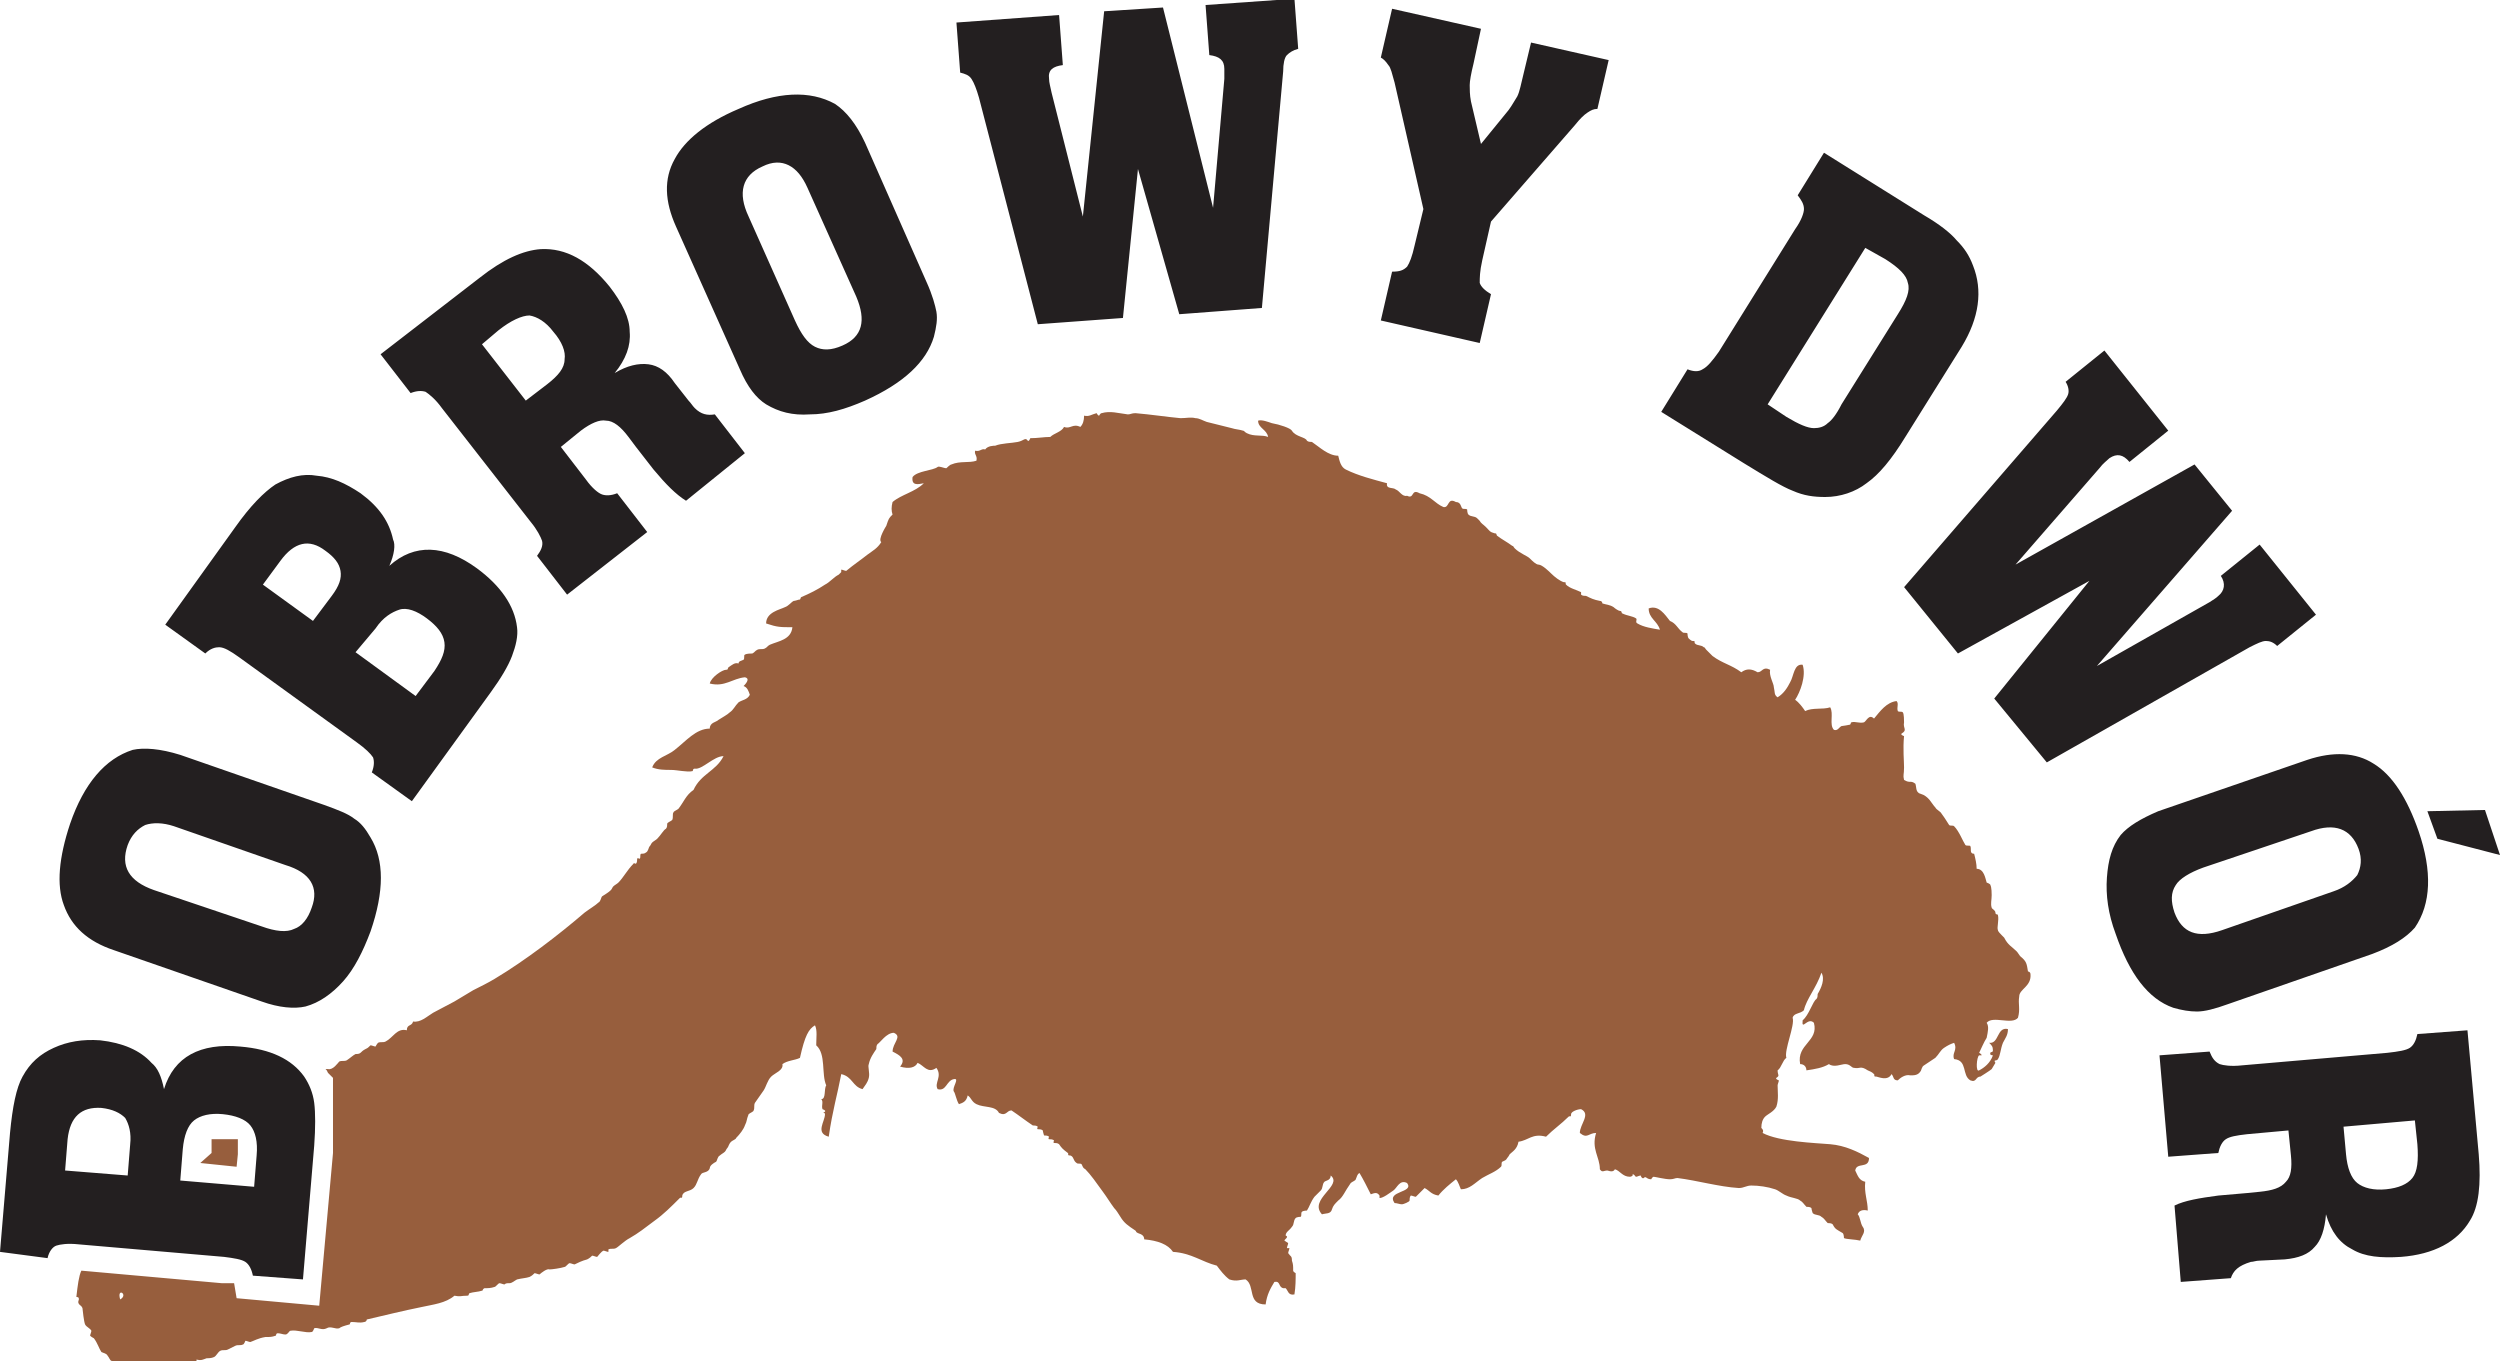 <svg xmlns="http://www.w3.org/2000/svg" width="199.7" height="108.7" viewBox="0 0 199.7 108.7" overflow="visible"><path fill="#231F20" d="M192.9 89.5l-5.7.5.2 2.2c.1 1.1.4 1.9.9 2.3.5.4 1.3.6 2.3.5 1-.1 1.7-.4 2.1-.9.4-.5.5-1.4.4-2.7l-.2-1.9zm-14.7 12.6l-4 .3-.5-6.1c.8-.4 2-.6 3.5-.8l2.3-.2 1-.1c1-.1 1.7-.3 2.1-.8.4-.4.5-1.1.4-2.1l-.2-2-3.3.3c-.9.1-1.4.2-1.7.4-.3.2-.5.6-.6 1.1l-4 .3-.7-8.1 4-.3c.2.5.4.8.8 1 .3.1.9.2 1.8.1l11.6-1c.9-.1 1.5-.2 1.8-.4.3-.2.5-.6.6-1.1l4-.3.9 9.9c.2 2.4 0 4.2-.7 5.3-1 1.7-2.9 2.7-5.5 2.9-1.6.1-2.9 0-3.9-.6-1-.5-1.7-1.4-2.1-2.8-.1 1.2-.4 2.1-.9 2.6-.5.6-1.3.9-2.4 1l-2 .1c-.3 0-.5.1-.7.1-1 .3-1.4.7-1.6 1.3zm21.5-33.8l-5-1.3-.8-2.2 4.6-.1 1.2 3.6zm-15.1-1.9l-8.6 2.9c-1.1.4-1.9.9-2.2 1.4-.4.6-.4 1.3-.1 2.2.6 1.6 1.8 2.1 3.8 1.4l8.9-3.1c.9-.3 1.5-.8 1.9-1.3.3-.6.4-1.3.1-2.1-.6-1.6-1.9-2.1-3.8-1.4zm4.9 9.8l-11.5 4c-1.1.4-1.9.6-2.5.6-.6 0-1.2-.1-1.9-.3-2-.7-3.5-2.7-4.6-5.9-.6-1.6-.8-3.1-.7-4.5.1-1.4.4-2.5 1.1-3.4.6-.7 1.6-1.3 3-1.9l11.9-4.1c2.1-.7 3.9-.6 5.3.3 1.5.9 2.7 2.8 3.6 5.4 1.1 3.2 1 5.8-.3 7.7-.7.8-1.8 1.5-3.4 2.1zm-26-15.3l-4.2-5.1 7.6-9.4-10.5 5.8-4.3-5.3 12.2-14.1c.5-.6.8-1 .9-1.3.1-.3 0-.7-.2-1l3.1-2.5 5.1 6.4-3.1 2.5c-.5-.6-1-.7-1.6-.3-.2.2-.5.4-.8.8l-6.7 7.7 14.3-8 3 3.7-10.8 12.4 9-5.1c.3-.2.5-.3.7-.5.5-.4.6-1 .2-1.6l3.1-2.5 4.5 5.6-3.1 2.5c-.3-.3-.6-.4-.9-.4-.3 0-.7.2-1.3.5l-16.2 9.2zM149 19.8l-7.8 12.5 1.5 1c1 .6 1.7.9 2.2.9.4 0 .8-.1 1.1-.4.3-.2.7-.7 1.1-1.5l4.5-7.2c.7-1.1 1-1.9.8-2.5-.1-.6-.7-1.2-1.8-1.9l-1.6-.9zm-11.7 8.3l6.1-9.8c.5-.7.7-1.3.7-1.6 0-.4-.2-.7-.5-1.1l2.1-3.4 8 5c1.2.7 2.1 1.4 2.6 2 .6.6 1 1.2 1.3 2 .8 2 .5 4.2-.9 6.5l-4.5 7.2c-1.1 1.8-2.1 3-3.1 3.7-.9.7-2.1 1.1-3.3 1.1-.9 0-1.7-.1-2.6-.5-.8-.3-2.1-1.1-3.9-2.2l-6.6-4.1 2.1-3.4c.5.2.9.2 1.2 0 .4-.2.8-.7 1.3-1.4zm-18.2-10.4l-.7 3.1c-.2.9-.2 1.4-.2 1.8.1.3.4.6.9.9l-.9 3.9-7.9-1.8.9-3.9c.6 0 .9-.1 1.2-.4.2-.3.4-.8.6-1.7l.7-2.9-2.3-10.1c-.2-.7-.3-1.2-.5-1.4-.2-.3-.4-.5-.6-.6l.9-3.9 7.1 1.6-.6 2.8c-.2.8-.3 1.4-.3 1.7 0 .3 0 .8.1 1.3l.8 3.4 2.2-2.7c.3-.4.5-.8.7-1.1.2-.4.3-1 .5-1.8l.6-2.5 6.2 1.4-.9 3.9c-.3 0-.5.1-.8.3-.3.2-.6.5-1 1l-6.7 7.7zm-18.3 6.9l-6.6.5-3.3-11.6-1.2 11.9-6.8.5-4.7-18.1c-.2-.7-.4-1.2-.6-1.5-.2-.3-.5-.4-.9-.5l-.3-4 8.2-.6.3 4c-.8.1-1.2.4-1.1 1.1 0 .3.1.6.2 1.1l2.5 9.9L88.2.9l4.7-.3 4 16 .9-10.3v-.8c0-.7-.4-1-1.2-1.1l-.3-4 7.1-.5.3 4c-.4.1-.7.3-.9.5s-.3.7-.3 1.3l-1.7 18.9zm-41-7.3l3.7 8.3c.5 1.1 1 1.8 1.6 2.1.6.3 1.3.3 2.2-.1 1.6-.7 1.9-2 1.1-3.9L64.5 15c-.4-.9-.9-1.5-1.5-1.8-.6-.3-1.3-.3-2.1.1-1.6.7-2 2.1-1.1 4zm9.3-5.9L74 22.5c.5 1.1.7 1.9.8 2.4.1.6 0 1.2-.2 2-.6 2-2.4 3.7-5.5 5.1-1.6.7-3 1.1-4.4 1.1-1.4.1-2.5-.2-3.5-.8-.8-.5-1.5-1.4-2.1-2.8L54 18.1c-.9-2-1-3.8-.1-5.4.8-1.5 2.5-2.9 5.1-4 3.1-1.4 5.7-1.5 7.7-.4.9.6 1.7 1.6 2.4 3.1zM38.5 27.5L42 32l1.7-1.3c.9-.7 1.4-1.3 1.4-2 .1-.6-.2-1.4-.9-2.2-.6-.8-1.3-1.2-1.9-1.3-.6 0-1.5.4-2.5 1.2l-1.3 1.1zm18.6 5.6l2.4 3.1-4.7 3.8c-.8-.5-1.6-1.3-2.6-2.5l-1.4-1.8-.6-.8c-.6-.8-1.2-1.3-1.8-1.3-.5-.1-1.2.2-2 .8l-1.6 1.3 2 2.6c.5.7 1 1.1 1.3 1.2.3.1.7.1 1.2-.1l2.4 3.1-6.4 5-2.4-3.1c.3-.4.5-.8.4-1.2-.1-.3-.4-.9-.9-1.5l-7.1-9.1c-.5-.7-1-1.1-1.3-1.3-.3-.1-.7-.1-1.2.1l-2.4-3.1 7.9-6.1c1.9-1.5 3.5-2.2 4.9-2.3 2-.1 3.8.9 5.5 3 1 1.3 1.6 2.5 1.6 3.6.1 1.1-.3 2.2-1.2 3.3 1-.6 1.9-.8 2.7-.7.8.1 1.5.6 2.1 1.5L55 32c.2.2.3.4.5.6.5.5 1 .6 1.6.5zm-28.7 19l4.8 3.5 1.5-2c.6-.9.9-1.6.8-2.3-.1-.7-.6-1.3-1.4-1.9-.8-.6-1.6-.9-2.2-.7s-1.3.6-1.9 1.5l-1.6 1.9zM21 46.7l4 2.9 1.5-2c.6-.8.8-1.4.7-2-.1-.6-.5-1.1-1.2-1.6-1.3-1-2.5-.7-3.6.8L21 46.7zm10.1-1.5c2-1.8 4.4-1.7 7 .2 1.9 1.4 3 3 3.2 4.7.1.7-.1 1.5-.4 2.3-.3.8-.9 1.8-1.7 2.9L32.9 64l-3.2-2.3c.2-.5.2-.9.1-1.2-.2-.3-.6-.7-1.3-1.2l-9.4-6.8c-.7-.5-1.2-.8-1.6-.8-.3 0-.7.1-1.1.5l-3.2-2.3 5.6-7.8c1.2-1.7 2.3-2.8 3.2-3.4 1.1-.6 2.2-.9 3.3-.7 1.2.1 2.3.6 3.5 1.4 1.5 1.1 2.3 2.3 2.6 3.7.2.4.1 1.2-.3 2.1zM12.3 71.1l8.6 2.9c1.1.4 2 .5 2.6.2.6-.2 1.1-.8 1.4-1.7.6-1.6-.1-2.8-2.1-3.4L13.9 66c-.9-.3-1.7-.3-2.3-.1-.6.3-1.1.8-1.4 1.6-.6 1.7.1 2.9 2.1 3.6zm2.1-10.8l11.5 4c1.1.4 1.9.7 2.4 1.1.5.3.9.8 1.3 1.5 1.1 1.8 1.1 4.3 0 7.5-.6 1.6-1.3 3-2.2 4s-1.9 1.7-3 2c-.9.2-2.1.1-3.5-.4L9.1 75.9c-2.1-.7-3.4-1.9-4-3.6-.6-1.6-.4-3.8.5-6.5 1.1-3.2 2.8-5.2 5-5.9.9-.2 2.2-.1 3.8.4zm0 34l5.9.5.2-2.5c.1-1.1-.1-1.9-.5-2.4s-1.2-.8-2.2-.9c-1-.1-1.8.1-2.3.5s-.8 1.2-.9 2.3l-.2 2.5zm-9.2-.8l5 .4.2-2.5c.1-.9-.1-1.6-.4-2.1-.4-.4-1-.7-1.9-.8-1.6-.1-2.5.7-2.7 2.5l-.2 2.5zm7.9-6.5c.8-2.6 2.9-3.7 6.1-3.4 2.4.2 4.1 1 5.1 2.4.4.6.7 1.3.8 2.1.1.8.1 2 0 3.4l-.9 10.7-4-.3c-.1-.5-.3-.9-.6-1.1-.3-.2-.9-.3-1.7-.4l-11.6-1c-.9-.1-1.5 0-1.8.1-.3.1-.6.5-.7 1L0 100l.8-9.5c.2-2.1.5-3.6 1-4.5.6-1.1 1.4-1.8 2.5-2.3 1.1-.5 2.3-.7 3.7-.6 1.8.2 3.2.8 4.1 1.8.5.4.8 1.1 1 2.1z"/><path fill-rule="evenodd" clip-rule="evenodd" fill="#975E3D" d="M9.6 103.8c-.3-1 .7-.4 0 0M16 92.9l2.9.3.1-1V91H16.9V92.1l-.9.8zm49.1-11c.2.4.1 1 .1 1.6.8.7.4 2.3.8 3.2-.2.3 0 1.1-.4 1.1.2.2 0 .5.1.8 0 0 .3.1.2.2-.3.2 0 0 0 .2 0 .6-.8 1.5.3 1.8.3-2.1.7-3.4 1-5 .9.2.9 1 1.7 1.2.2-.3.4-.5.5-.9.1-.4-.1-.9 0-1.1.1-.5.4-.9.6-1.2 0-.1 0-.3.1-.4.2-.1.7-.9 1.3-.9.7.3-.1.8-.1 1.5.6.3 1.1.6.6 1.2.7.2 1.2.1 1.4-.3.5.2.8.9 1.5.4.5.7-.2 1.2.1 1.7.7.2.7-.7 1.3-.8.5-.1-.2.7 0 1 .1.1.2.7.4 1 .3-.1.6-.2.7-.7.3.2.3.5.7.7.6.3 1.5.1 1.8.7.6.3.6-.2 1-.2.6.4 1.1.8 1.7 1.2.1 0 .3 0 .4.1 0 0-.1.2 0 .2s.3 0 .4.1c0 .1.1.4.1.4.1 0 .3 0 .4.1 0 0-.1.2 0 .2s.3 0 .4.1c0 0-.1.2 0 .2s.3 0 .4.1c.2.3.3.4.7.7.1.1-.1.2.2.2.3.1.2.4.5.6.1.1.3 0 .4.1.1.2.1.3.3.4.4.4.9 1.1 1.4 1.8.3.4.6.9.9 1.3.2.2.3.4.5.7.3.5.6.7 1.2 1.1.1.1 0 .1.2.2.3.1.5.2.5.5 1.1.1 1.9.4 2.3 1 1.5.1 2.3.8 3.5 1.1.3.4.6.8 1 1.1.6.2.9 0 1.3 0 .8.5.1 2 1.6 2 .1-.8.4-1.3.7-1.8.5-.1.3.4.7.5h.2c.2.2.2.6.7.5.1-.6.1-1.2.1-1.7 0 0-.2-.1-.2-.2 0-.4 0-.5-.1-.8 0-.4-.1-.3-.3-.6 0-.1.1-.3.1-.4h-.2c0-.1.1-.3.1-.4l-.3-.2c0-.1.4-.3.1-.4 0-.3.3-.4.5-.7.2-.2.1-.5.3-.7.1-.1.4-.1.4-.1.1-.1 0-.3.1-.4.1-.1.4-.1.4-.1.2-.3.3-.7.6-1.1l.5-.5c.2-.2.1-.5.3-.7.1-.1.5-.1.5-.5 1 .8-1.8 1.9-.7 3.1.3-.1.7 0 .8-.4.1-.3.2-.4.5-.7.4-.3.5-.7 1-1.4.1-.1.4-.2.4-.3.1-.2.1-.4.3-.5.3.5.6 1.1.9 1.7.3-.1.5-.2.7.1v.2c.3 0 .8-.4 1.1-.6.3-.2.5-.9 1.1-.6.6.8-1.7.6-1 1.6.2 0 .4.1.6.1.1 0 .6-.2.6-.3 0-.1 0-.3.1-.4.1 0 .3.1.4.1l.7-.7c.4.2.5.5 1.1.6.4-.5.9-.9 1.4-1.3.2.2.3.6.4.8.7 0 1.1-.5 1.7-.9.5-.3 1.1-.5 1.5-.9.1-.1 0-.3.1-.4.2-.1.3-.1.4-.3.1-.1.2-.3.2-.3.2-.2.6-.4.7-1 .8-.1 1.1-.7 2.2-.4.6-.6 1.2-1 1.8-1.6.1-.1.2.1.2-.2 0-.2.5-.4.8-.4.8.4-.1 1.2-.1 1.9.6.5.7 0 1.3 0-.4 1.3.3 1.9.3 2.9.2.3.3.1.6.1.3.1.5.1.6-.1.4.1.6.6 1.2.6.1 0 .3-.1.2-.2.2 0 .2.2.3.2.1 0 .2-.1.4-.1-.1 0 .1.3.2.2.2-.2.2.1.6.1 0 0 .1-.2.2-.2s.9.2 1.3.2c.3 0 .4-.1.6-.1 1.6.2 3.3.7 4.9.8.4 0 .6-.2 1-.2.6 0 1.3.1 1.9.3.3.1.6.4.9.5.4.2.9.2 1.1.4.2.1.3.3.5.5.1 0 .3 0 .4.1 0 .1.1.4.1.4.2.2.5.1.7.3.2.1.3.3.5.5.1 0 .3 0 .4.1.2.4.3.4.8.7.1.1.1.4.1.4.2.1.9.1 1.3.2.1-.4.5-.7.2-1.1-.2-.3-.2-.8-.4-1 .1-.3.4-.4.8-.3 0-.8-.3-1.4-.2-2.3-.5-.1-.6-.5-.8-.9.1-.7 1.1-.1 1.1-1-.9-.5-1.9-1-3.1-1.1-1.2-.1-4.1-.2-5.4-.9.1-.2 0-.3-.1-.4 0-.4.1-.7.3-.9.2-.2.7-.4.9-.8.2-.6.1-1.2.1-1.7 0-.1.1-.3.1-.4 0 0-.3-.1-.2-.2.3-.2.1-.2.1-.6.3-.2.4-.8.7-1-.2-.6.7-2.6.5-3.2.1-.4.6-.3.9-.6.2-.9 1-1.8 1.4-3 .3.5 0 1.2-.3 1.7 0 .1 0 .3-.1.4-.3.2-.6 1.3-1.1 1.7-.1.9.4-.3.9.2.4 1.5-1.4 1.7-1.1 3.3.3 0 .5.2.5.5.7-.1 1.3-.2 1.8-.5.4.3 1 0 1.3 0 .4 0 .5.3.7.3.5.1.5-.2 1.1.2.2.1.3.1.5.3.1.1-.1.2.2.2.1 0 .9.4 1.2-.2.2.2.1.5.5.5.2-.2.6-.5 1-.4.3 0 .6 0 .8-.3.1-.1.1-.4.3-.5l.9-.6c.3-.3.4-.6.7-.8.3-.2.5-.3.8-.4.3.6-.2.8 0 1.3 1.1.1.6 1.3 1.3 1.7.5.2.4-.3.8-.3 0 0 .8-.5.9-.6l.3-.5c-.2-.3.1-.1.2-.3.2-.3.2-.8.4-1.3.2-.4.4-.6.4-1.1-.9-.2-.7 1.2-1.5 1.1.2.2.3.3.3.6 0 .2-.2.1-.2.2-.1.2.2.2.2.2-.2.6-.7 1-1.1 1.2-.3.2-.2-1.1 0-1.2h.2c0-.1-.2-.2-.2-.2.1-.2.4-.9.6-1.2.1-.5.2-.9 0-1.2.5-.6 2 .2 2.5-.4.2-.7 0-1.1.1-1.7 0-.6 1-.8.9-1.8 0-.1-.1-.2-.2-.2-.1-.6-.1-.8-.6-1.2-.1-.1-.2-.3-.3-.4-.4-.4-.7-.5-1-1.1l-.2-.2c-.1-.1-.3-.3-.3-.4-.1-.2.1-.8 0-1.2 0-.1-.2 0-.2-.2s-.3-.3-.3-.4c-.1-.3 0-.6 0-1 0-.1 0-.6-.1-.8 0-.1-.3-.2-.3-.2-.1-.3-.2-1.1-.8-1.1 0-.4-.1-.8-.2-1.2-.4 0-.2-.4-.3-.6 0-.1-.3 0-.4-.1-.2-.3-.5-1.1-.9-1.5-.1-.1-.3 0-.4-.1-.2-.3-.3-.5-.6-.9-.1-.2-.4-.3-.5-.5-.3-.3-.5-.9-1.2-1.1-.4-.1-.3-.6-.4-.8-.4-.3-.4 0-.9-.3-.1-.4 0-.4 0-1 0-.5-.1-1.5 0-2.5 0 0-.3-.1-.2-.2.5-.3.1-.4.2-.9 0-.1 0-.7-.1-.8-.1-.1-.3 0-.4-.1-.1-.3.1-.6-.1-.8-.8.1-1.3.8-1.8 1.4-.4-.4-.6.2-.8.3-.4.1-.7-.1-1 0-.1 0 0 .2-.2.2 0 0-.5.1-.6.1-.2.1-.3.4-.6.3-.4-.4 0-1.3-.3-1.8-.6.2-1.4 0-2 .3-.2-.3-.5-.7-.8-.9.4-.6.9-1.9.6-2.8-.7-.1-.7.9-1 1.4-.2.4-.5.9-1 1.2-.3-.2-.2-.4-.3-.8 0-.3-.4-.9-.3-1.4-.6-.3-.6.2-1 .2-.5-.3-.9-.3-1.3 0-.8-.6-1.5-.7-2.3-1.3l-.5-.5c-.1-.1-.1-.2-.2-.2-.2-.2-.5-.1-.7-.3-.1-.1.1-.2-.2-.2-.1 0-.3-.2-.3-.2-.1-.1-.1-.4-.1-.4-.1-.1-.3 0-.4-.1-.4-.3-.5-.7-1-.9-.4-.5-.9-1.3-1.7-1 0 .8.7 1 .9 1.7-.6-.1-1.3-.2-1.8-.5-.2-.1 0-.3-.1-.4-.3-.2-.7-.2-1.1-.4-.1 0 0-.2-.2-.2-.1 0-.4-.2-.5-.3-.3-.2-.6-.2-.9-.3 0 0 0-.2-.2-.2-.5-.1-.7-.2-1.1-.4-.1 0-.3 0-.4-.1v-.2c-.4-.2-.9-.3-1.2-.6-.1-.1.1-.2-.2-.2-.3-.1-.7-.4-1-.7-.1-.1-.7-.7-1-.7-.2 0-.5-.3-.7-.5-.2-.2-.8-.4-1.2-.8-.1-.1-.1-.2-.2-.2-.4-.3-.8-.5-1.2-.8-.1-.1 0-.2-.2-.2-.4-.1-.4-.2-.7-.5-.2-.2-.4-.3-.5-.5l-.2-.2c-.2-.2-.5-.1-.7-.3-.1-.1-.1-.4-.1-.4-.1-.1-.3 0-.4-.1-.1-.1-.1-.5-.5-.5-.7-.4-.5.5-1 .4-.7-.3-1-.9-1.9-1.1-.7-.4-.4.5-1 .2-.4.1-.6-.4-.9-.5-.2-.2-.8 0-.7-.5-1.1-.3-2.3-.6-3.3-1.1-.4-.2-.5-.7-.6-1.1-.8 0-1.5-.7-2.1-1.1-.1 0-.3 0-.4-.1-.1-.3-.9-.3-1.2-.8-.1-.2-1-.5-1.6-.6-.3-.1-.8-.3-1.1-.2 0 .6.7.7.8 1.3-.5-.2-1.1 0-1.7-.3-.2-.1-.2-.2-.3-.2-.3-.1-.6-.1-.9-.2l-2-.5c-.3-.1-.6-.3-.9-.3-.4-.1-.7 0-1.2 0-1.1-.1-2.4-.3-3.6-.4-.3 0-.4.1-.6.1-.8-.1-1.4-.3-2.1-.1-.1 0-.2.2-.2.2-.1 0-.2-.2-.2-.2-.4.1-.6.3-1 .2 0 .4-.1.7-.3.9-.6-.3-.8.2-1.3 0-.2.4-.8.5-1.1.8-.5 0-1 .1-1.6.1 0 0-.1.3-.2.2-.2-.3-.3 0-.8.1s-1.3.1-1.8.3c-.1 0-.6 0-.8.3-.3-.1-.4.2-.8.1-.1.3.2.4.1.8-.6.2-1.3 0-2 .3-.1 0-.4.3-.4.3-.2 0-.6-.2-.7-.1-.4.3-1.6.3-2 .8-.1.7.4.6.9.5-.7.7-1.8.9-2.5 1.5-.1.4-.1.7 0 1-.3.3-.3.3-.5.9 0 0-.7 1.1-.4 1.3-.3.5-.7.7-1.1 1-.5.4-1.1.8-1.7 1.3-.1 0-.3-.1-.4-.1v.2l-.2.2c-.4.2-.7.6-1.1.8-.6.4-1.2.7-1.9 1-.1.1 0 .2-.2.2 0 0-.3.1-.4.1-.2.1-.4.4-.7.5-.4.2-1.5.4-1.5 1.3.9.3 1.1.3 2.1.3-.1 1-1.1 1.1-1.8 1.4-.2.1-.2.2-.4.3-.2.1-.4 0-.6.1-.2.1-.2.2-.4.3-.1 0-.5 0-.6.1-.1 0 0 .3-.1.4-.2.1-.4.1-.4.3-.3-.1-.5.1-.8.3-.1.1 0 .2-.2.2-.3 0-1.2.6-1.3 1.1 1.2.3 1.8-.4 2.8-.5.5.1 0 .6-.1.7.3.1.4.4.5.7-.2.4-.6.4-.9.6-.3.3-.4.6-.7.8-.2.2-.6.4-.9.6-.2.2-.7.2-.7.7-1.1 0-1.9 1-2.8 1.7-.6.5-1.5.6-1.8 1.4.5.2 1 .2 1.5.2s1.3.2 1.7.1c.1 0 0-.2.2-.2.6.1 1.5-1 2.3-1-.6 1.2-1.8 1.4-2.4 2.7-.6.4-.8 1-1.2 1.5-.1.1-.4.2-.4.3-.1.1 0 .4-.1.6-.1.1-.4.2-.4.3 0 .1 0 .3-.1.4-.2.1-.4.5-.7.8-.1.1-.3.2-.4.3-.1.1-.1.2-.2.3-.1.1-.1.4-.3.5-.1.1-.3.1-.4.1-.1.1 0 .3-.1.4 0 0-.2-.1-.2 0s0 .3-.1.4c0 0-.2-.1-.2 0-.5.5-.8 1.1-1.2 1.5-.1.1-.3.2-.4.3-.1.1-.1.2-.2.3-.2.2-.4.3-.7.5-.1.1-.1.4-.3.5-.2.2-.7.5-1.1.8-2.1 1.8-4.7 3.8-7.2 5.3-.5.3-1.1.6-1.7.9l-1.5.9c-.6.3-1.1.6-1.7.9-.5.3-1 .8-1.6.7-.1.4-.5.2-.5.7-.8-.2-1.1.6-1.7.9-.2.1-.4 0-.6.1-.1.1-.2.3-.2.3-.1 0-.3-.1-.4-.1-.2.2-.2.2-.4.3-.2.1-.3.2-.4.3-.1.1-.3.1-.4.1-.2.1-.4.3-.7.5-.2.1-.4 0-.6.1-.1.1-.5.7-.9.6H26l.1.1.1.2.1.1.1.1.1.1.1.1V92.1l-1.1 12.2-6.6-.6-.2-1.2H17.7l-11.2-1c-.2.4-.3 1.2-.4 2.1.2 0 .2.1.2.2-.2.5.3.4.3.8 0 0 .1 1 .2 1.2.1.2.4.3.5.5 0 .1-.1.3-.1.4.1.1.3.2.3.2.3.4.4.8.6 1.1.2.1.4.1.5.3.1.1.2.4.3.4.3.2.6.2 1.1.4.1 0 .2.2.2.2.3.1.3-.1.4-.1.2 0 .3.3.9.3h2.2c.1 0 .2-.3.2-.3.2 0 .4.1.6.1.1 0 .2-.3.2-.3.2 0 .4.1.6.1.1 0 0-.2.2-.2s.2-.2.2-.3c.4.1.5 0 .8-.1.1 0 .4 0 .6-.1.2-.1.3-.4.5-.5.2-.1.4 0 .6-.1l.6-.3c.2-.1.4 0 .6-.1.1 0 .2-.3.2-.3.1 0 .3.1.4.1.3-.1.6-.3 1.2-.4.4 0 .5 0 .8-.1.1 0 0-.2.2-.2s.4.1.6.1c.2 0 .3-.3.4-.3.5-.1 1.2.2 1.7.1.1 0 .2-.3.2-.3.3-.1.6.2 1 0 .3-.2.7.1 1 0 .1-.1.4-.2.8-.3.1 0 0-.2.2-.2.4 0 .6.1 1 0 .1 0 .2-.1.2-.2 1.3-.3 2.9-.7 4.4-1 .9-.2 1.9-.3 2.6-.9.5.1.5 0 1 0 .2 0 .1-.1.2-.2.3-.1.7-.1 1-.2.1 0 0-.1.2-.2.3 0 .5 0 .8-.1.1 0 .3-.3.4-.3.1 0 .3.1.4.1.1-.1.2-.1.4-.1s.4-.2.6-.3c.4-.1.7-.1 1-.2.2-.1.3-.2.4-.3.1 0 .3.1.4.1.1-.1.6-.5.8-.4.2 0 .9-.1 1.2-.2.1 0 .3-.3.4-.3.1 0 .3.1.4.1.2-.1.6-.3 1-.4.2-.1.3-.2.4-.3.1 0 .3.1.4.1.1-.1.3-.4.5-.5.1 0 .3.1.4.1v-.2c.2-.1.4 0 .6-.1.2-.1.7-.6 1.1-.8.7-.4 1.2-.8 2-1.4.7-.5 1.3-1.1 2-1.8.1-.1.2.1.2-.2.1-.4.6-.3.9-.6.3-.3.3-.7.6-1.1.1-.2.6-.1.7-.5 0-.2.3-.4.5-.5.1-.1.1-.4.3-.5.1-.1.3-.2.4-.3.1-.1.1-.2.2-.3.1-.1.1-.3.3-.5.1-.1.4-.2.4-.3.3-.3.6-.7.7-1 .2-.4.1-.4.3-.9.1-.1.4-.2.4-.3.1-.2 0-.4.1-.6.2-.3.5-.7.7-1 .2-.3.3-.8.6-1.1.3-.3 1-.5.9-1 .4-.3 1-.3 1.4-.5.4-1.8.7-2.3 1.2-2.6z"/></svg>